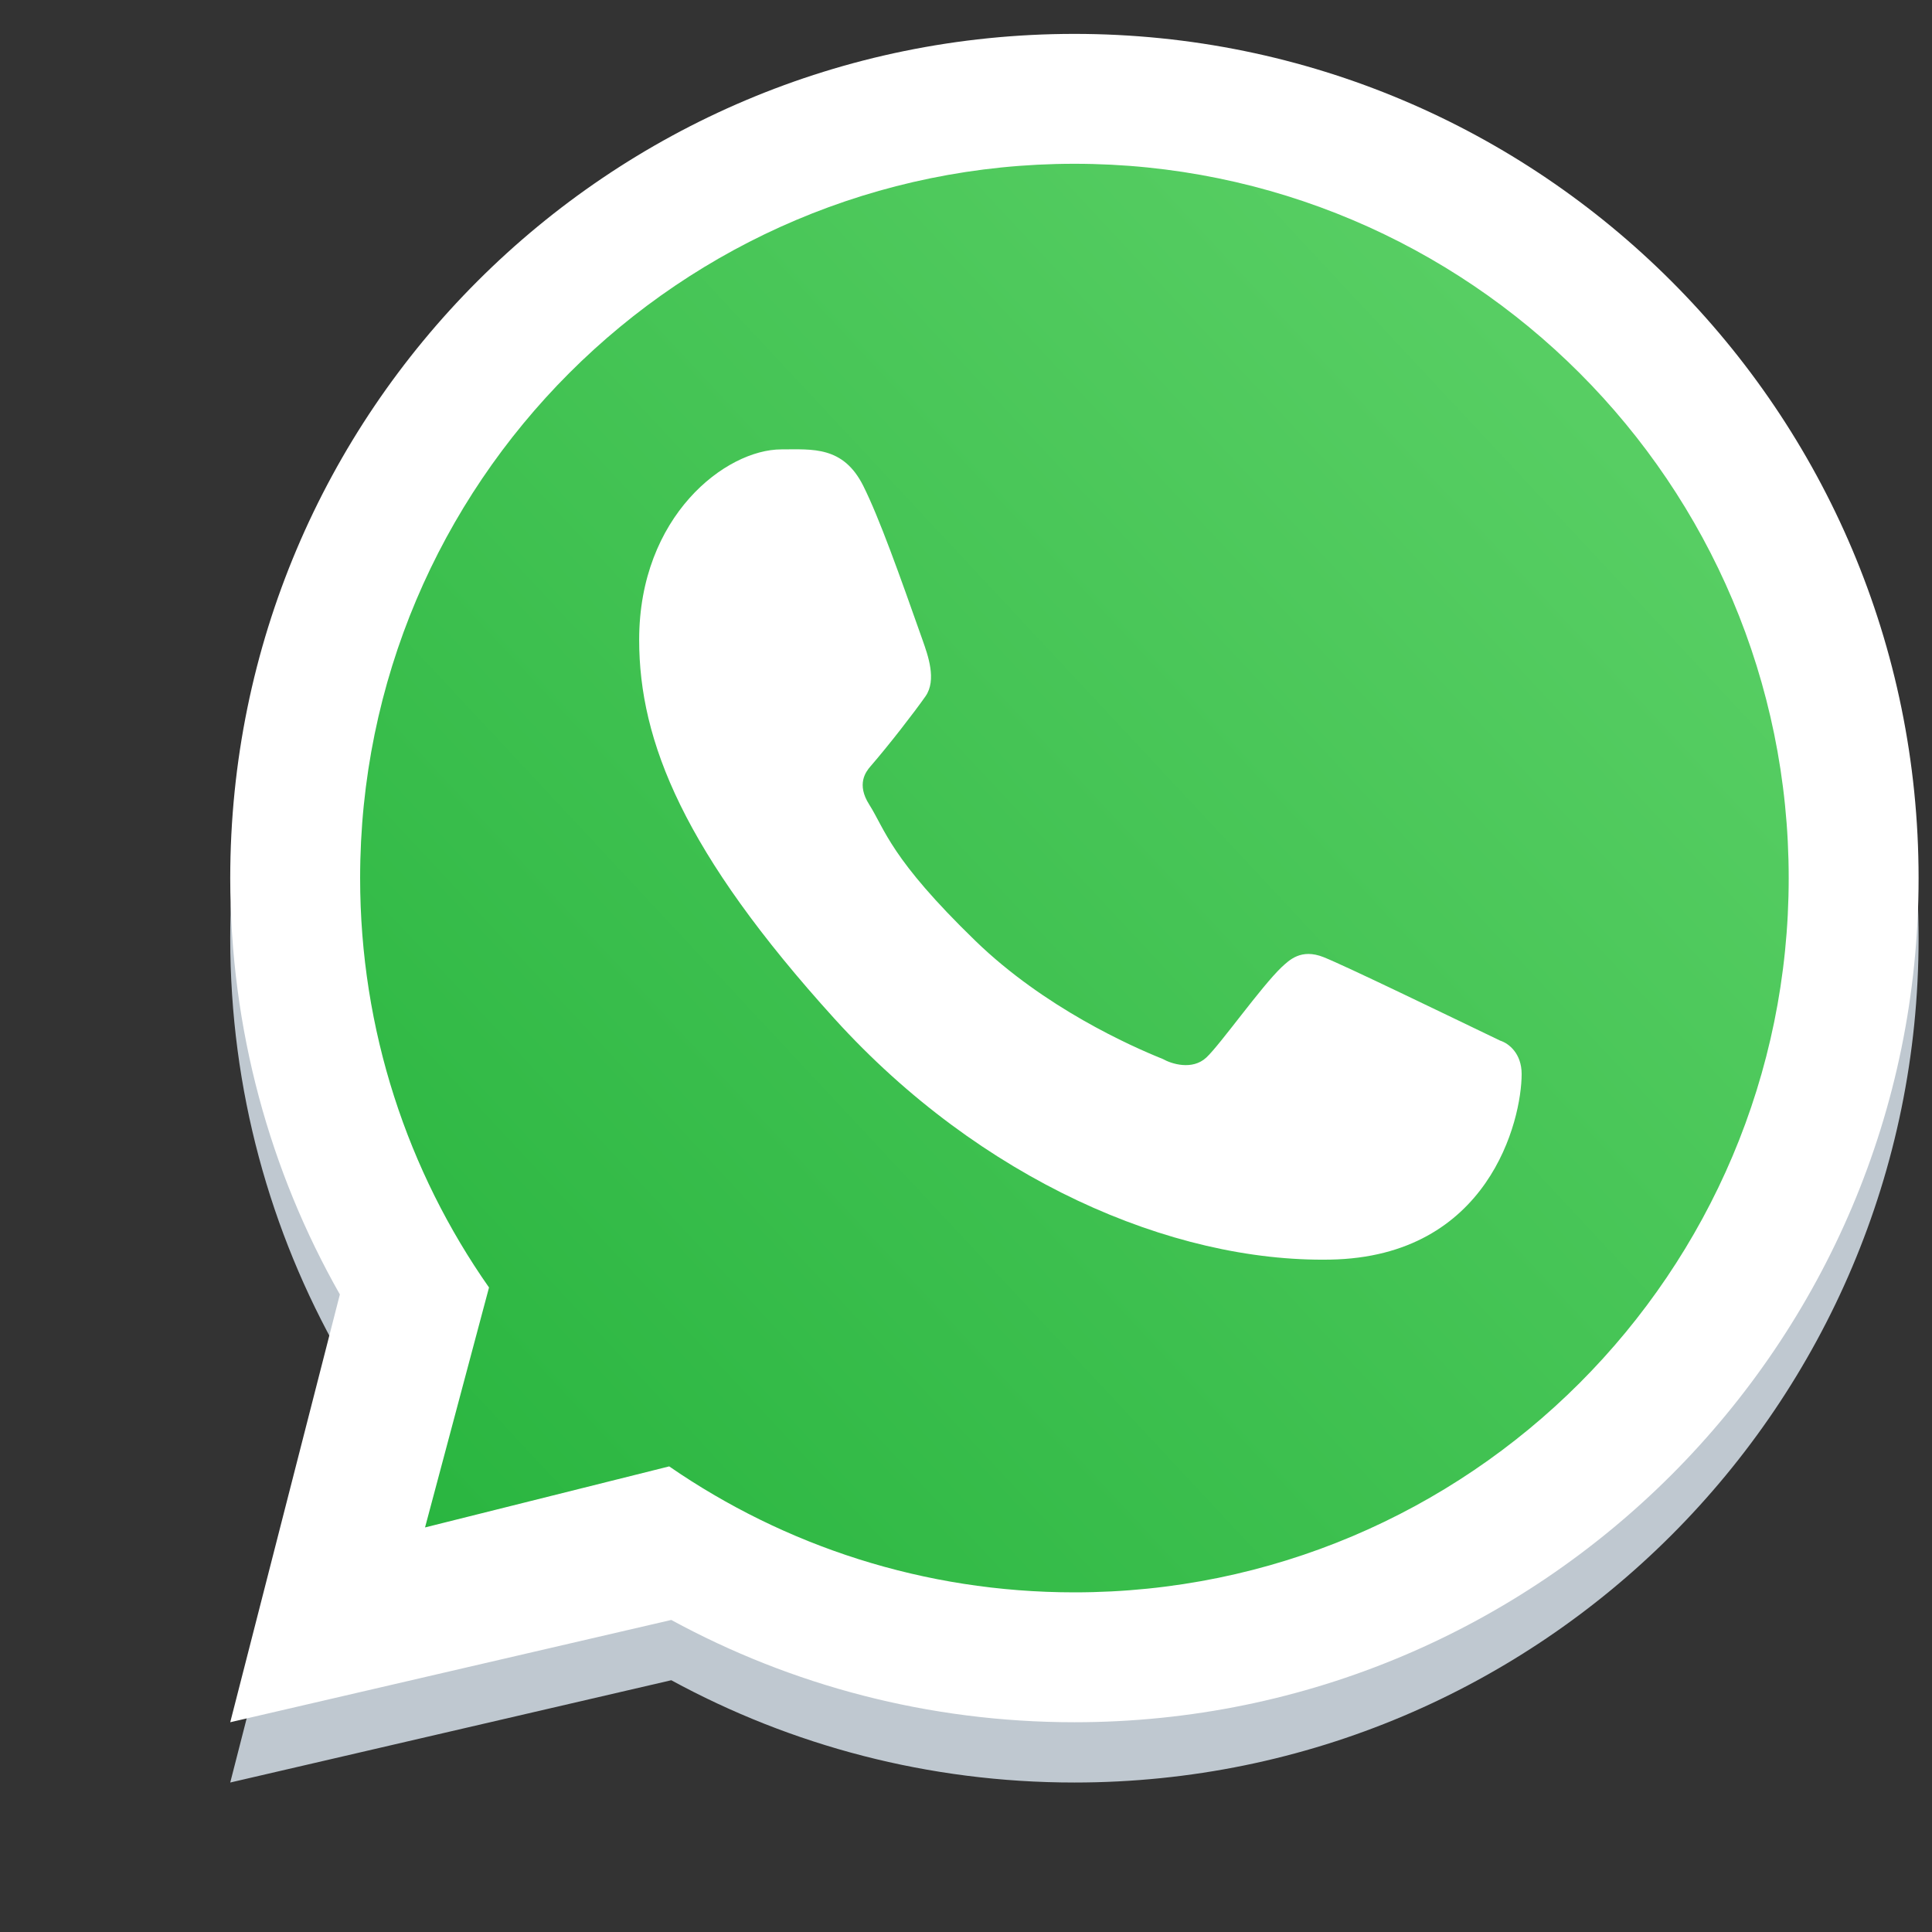 <svg width="35" height="35" viewBox="0 0 35 35" fill="none" xmlns="http://www.w3.org/2000/svg">
<rect x="0" y="0" width="35" height="35" fill="#333333" stroke="none"/>
<path fill-rule="evenodd" clip-rule="evenodd" d="M19.464 32.292C27.91 32.292 34.757 25.445 34.757 16.999C34.757 8.553 27.91 1.706 19.464 1.706C11.018 1.706 4.171 8.553 4.171 16.999C4.171 19.742 4.893 22.316 6.157 24.542L4.171 32.292L12.161 30.439C14.331 31.621 16.819 32.292 19.464 32.292ZM19.464 29.939C26.611 29.939 32.404 24.146 32.404 16.999C32.404 9.852 26.611 4.059 19.464 4.059C12.317 4.059 6.524 9.852 6.524 16.999C6.524 19.758 7.387 22.316 8.859 24.416L7.7 28.763L12.123 27.657C14.209 29.096 16.738 29.939 19.464 29.939Z" fill="#BFC8D0"/>
<path d="M32.572 15.907C32.572 23.146 26.703 29.015 19.464 29.015C16.703 29.015 14.141 28.161 12.028 26.703L7.547 27.823L8.721 23.42C7.23 21.293 6.355 18.702 6.355 15.907C6.355 8.667 12.224 2.798 19.464 2.798C26.703 2.798 32.572 8.667 32.572 15.907Z" fill="url(#paint0_linear_2134_2325)"/>
<path fill-rule="evenodd" clip-rule="evenodd" d="M19.464 31.2C27.91 31.2 34.757 24.353 34.757 15.907C34.757 7.461 27.91 0.614 19.464 0.614C11.018 0.614 4.171 7.461 4.171 15.907C4.171 18.649 4.893 21.224 6.157 23.45L4.171 31.2L12.161 29.347C14.331 30.529 16.819 31.2 19.464 31.2ZM19.464 28.847C26.611 28.847 32.404 23.053 32.404 15.907C32.404 8.76 26.611 2.967 19.464 2.967C12.317 2.967 6.524 8.76 6.524 15.907C6.524 18.666 7.387 21.224 8.859 23.324L7.7 27.671L12.123 26.565C14.209 28.004 16.738 28.847 19.464 28.847Z" fill="white"/>
<path d="M15.641 8.806C15.277 8.076 14.719 8.141 14.156 8.141C13.149 8.141 11.579 9.347 11.579 11.592C11.579 13.432 12.389 15.446 15.121 18.459C17.758 21.366 21.222 22.87 24.098 22.819C26.974 22.768 27.566 20.293 27.566 19.457C27.566 19.087 27.336 18.902 27.177 18.852C26.197 18.381 24.39 17.505 23.979 17.34C23.567 17.176 23.353 17.398 23.219 17.52C22.846 17.875 22.107 18.922 21.854 19.158C21.601 19.394 21.223 19.274 21.066 19.185C20.488 18.953 18.921 18.256 17.672 17.046C16.127 15.548 16.037 15.033 15.746 14.574C15.513 14.207 15.684 13.982 15.769 13.884C16.102 13.5 16.561 12.907 16.767 12.613C16.973 12.318 16.81 11.87 16.712 11.592C16.289 10.394 15.932 9.391 15.641 8.806Z" fill="white"/>
<defs>
<linearGradient id="paint0_linear_2134_2325" x1="30.933" y1="6.075" x2="6.355" y2="29.015" gradientUnits="userSpaceOnUse">
<stop stop-color="#5BD066"/>
<stop offset="1" stop-color="#27B43E"/>
</linearGradient>
</defs>
</svg>

